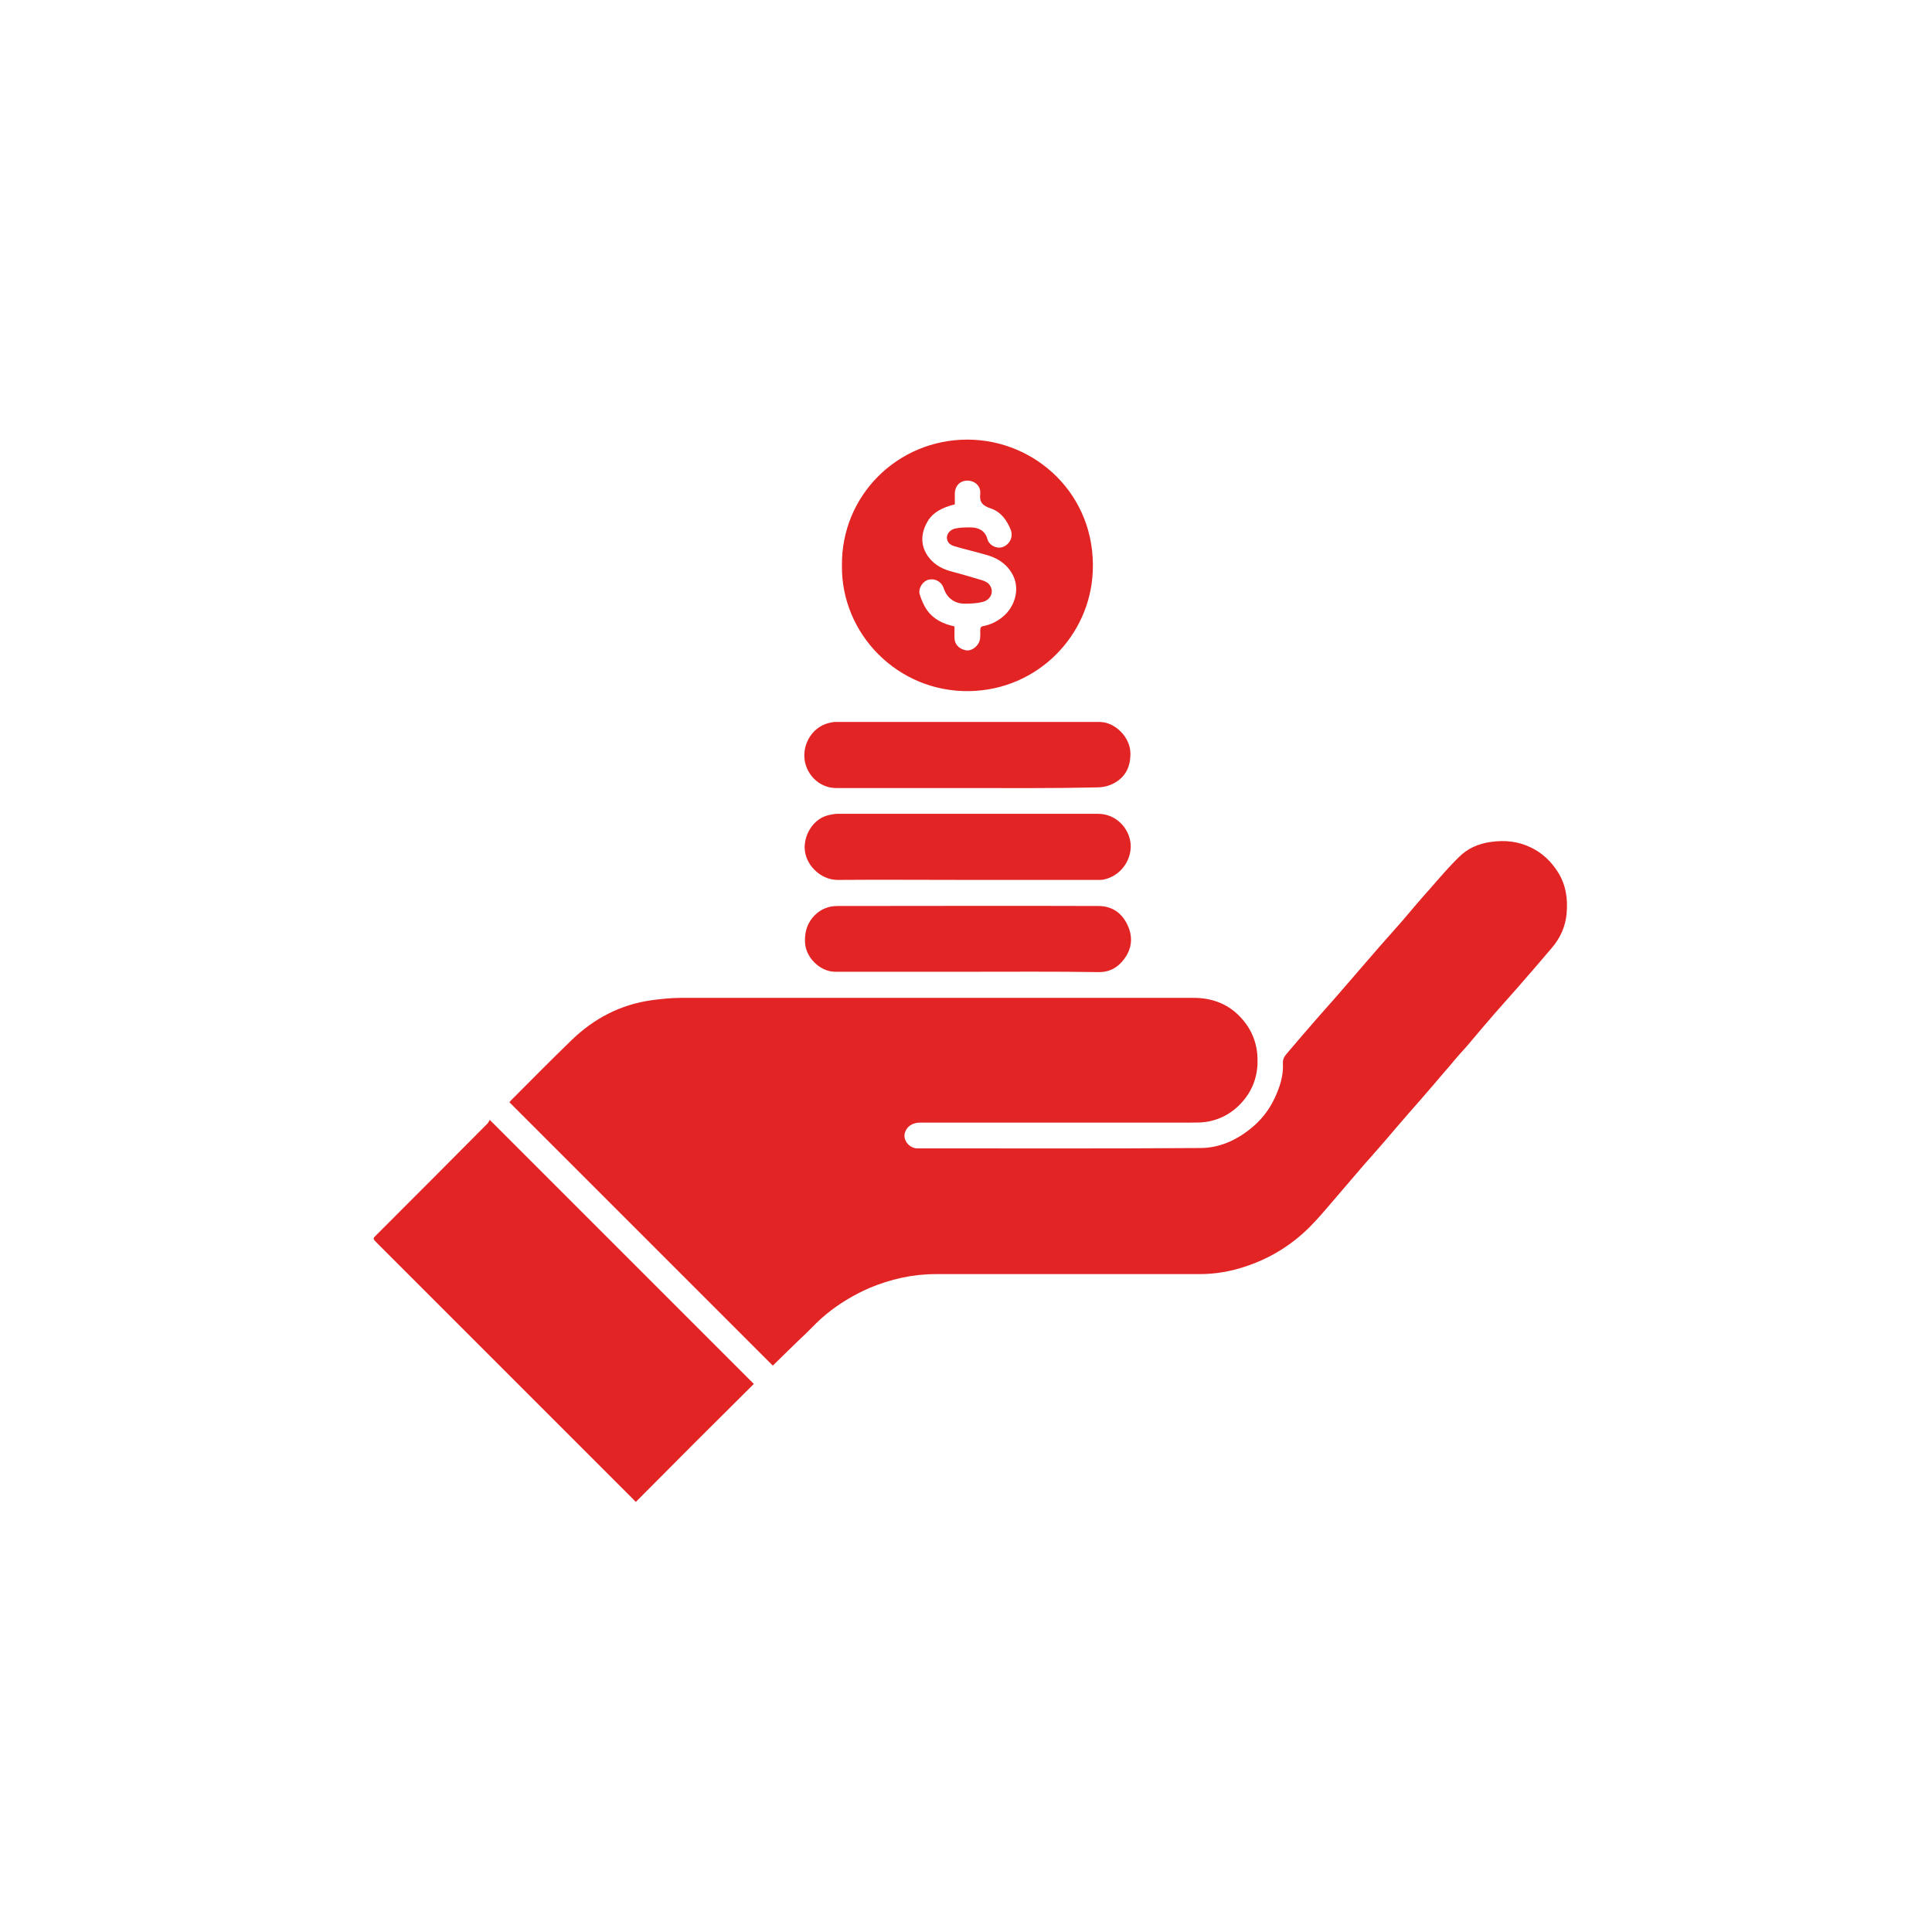 <?xml version="1.0" encoding="utf-8"?>
<!-- Generator: Adobe Illustrator 19.0.0, SVG Export Plug-In . SVG Version: 6.00 Build 0)  -->
<svg version="1.1" id="Layer_1" xmlns="http://www.w3.org/2000/svg" xmlns:xlink="http://www.w3.org/1999/xlink" x="0px" y="0px"
	 viewBox="-20 112 570 570" style="enable-background:new -20 112 570 570;" xml:space="preserve">
<style type="text/css">
	.st0{fill:#E32424;}
</style>
<g>
	<path class="st0" d="M208,514.9c-25.9-25.9-51.8-51.8-77.7-77.7c0.2-0.2,0.4-0.5,0.6-0.7c5.9-5.9,11.7-11.8,17.7-17.6
		c6.6-6.4,14.4-10.5,23.6-11.8c2.9-0.4,5.9-0.7,8.8-0.7c50.4,0,100.8,0,151.2,0c5.1,0,9.7,1.6,13.3,5.2c3.4,3.4,5.3,7.5,5.5,12.4
		c0.2,4.6-1,8.8-3.9,12.4c-2.9,3.6-6.7,5.9-11.3,6.6c-1.4,0.2-2.8,0.2-4.3,0.2c-26.7,0-53.3,0-80,0c-2.3,0-3.9,1.1-4.5,2.9
		c-0.7,2,1,4.5,3.4,4.7c0.5,0,1,0,1.4,0c27.4,0,54.8,0.1,82.3-0.1c5.4,0,10.3-2.1,14.6-5.5c3.2-2.5,5.7-5.6,7.4-9.3
		c1.5-3.2,2.6-6.6,2.4-10.2c-0.1-1.6,0.8-2.4,1.6-3.4c2.9-3.4,5.8-6.8,8.7-10.1c2.8-3.2,5.7-6.4,8.5-9.7c3.2-3.7,6.4-7.4,9.6-11.1
		c2.3-2.6,4.6-5.2,6.9-7.8c2.7-3.2,5.4-6.4,8.2-9.5c2.8-3.2,5.5-6.4,8.5-9.3c2.5-2.5,5.7-3.9,9.3-4.4c4.2-0.6,8.2-0.2,12,1.7
		c3.3,1.6,5.9,4.1,7.9,7.3c2.3,3.7,2.9,7.8,2.5,12.1c-0.3,3.8-1.9,7.3-4.4,10.2c-3.3,3.9-6.6,7.7-10,11.6c-2.3,2.6-4.6,5.2-6.9,7.8
		c-2.7,3.1-5.3,6.2-8,9.4c-1.8,2-3.6,4-5.3,6.1c-2.3,2.6-4.5,5.3-6.8,7.9c-2.2,2.6-4.5,5.1-6.7,7.7c-2.3,2.6-4.5,5.3-6.8,7.9
		c-1.7,1.9-3.4,3.9-5.1,5.8c-2.8,3.3-5.6,6.5-8.4,9.8c-2.4,2.8-4.8,5.7-7.4,8.3c-5.3,5.3-11.6,9.2-18.8,11.6
		c-4.4,1.5-9,2.3-13.7,2.3c-26,0-51.9,0-77.9,0c-6.8,0-13.3,1.5-19.5,4.1c-4.6,2-8.9,4.6-12.7,7.7c-2.1,1.7-3.9,3.6-5.8,5.5
		C214.7,508.3,211.4,511.6,208,514.9z"/>
	<path class="st0" d="M124.5,442.4c26.2,26.2,52.1,52.1,77.9,77.9c-11.6,11.5-23.2,23.1-34.8,34.8c-0.1-0.1-0.4-0.3-0.6-0.6
		c-25.3-25.3-50.6-50.6-75.9-75.9c-1.2-1.2-1.1-1.2,0-2.3c10.9-10.9,21.8-21.8,32.7-32.8C124.1,443.2,124.3,442.7,124.5,442.4z"/>
	<path class="st0" d="M228.4,278.8c-0.2-20.6,16.4-37.1,37-37.1c20.1,0,38,16.3,37,38.9c-0.8,18.9-16.2,34.9-36.3,35.3
		C244.8,316.3,228.1,298.9,228.4,278.8z M261.6,296.8c0,1.2,0,2.3,0,3.3c0,1.8,1.1,3.2,3.1,3.7c1.3,0.4,2.9-0.4,3.8-1.7
		c0.9-1.3,0.7-2.7,0.7-4.1c0-0.8,0.2-1.2,1-1.3c2-0.4,3.9-1.3,5.5-2.6c3.7-2.9,5.6-8.6,2.7-13.2c-1.8-2.9-4.6-4.5-7.8-5.3
		c-3.1-0.9-6.2-1.6-9.2-2.5c-0.6-0.2-1.3-0.6-1.6-1.1c-1.1-1.6,0-3.7,2.2-4.1c1.4-0.3,2.9-0.3,4.4-0.3c2.4,0,4.3,1.1,4.9,3.4
		c0.5,1.9,2.7,3,4.5,2.4c2-0.7,3.1-2.8,2.5-4.8c-1.1-3-3-5.6-6-6.6c-2.4-0.8-3.4-1.8-3.1-4.4c0.2-2.2-1.6-3.8-3.8-3.8
		c-2.2,0-3.7,1.6-3.7,3.9c0,1,0,2.1,0,3.1c-4.1,1-6.4,2.6-7.7,4.5c-2.2,3.4-2.7,7.2-0.3,10.7c1.5,2.2,3.7,3.6,6.3,4.4
		c3.3,0.9,6.5,1.8,9.8,2.8c0.9,0.3,1.9,0.8,2.3,1.6c1.2,1.8,0.2,4.2-2.2,4.8c-1.6,0.4-3.4,0.5-5,0.5c-3.2,0.1-5.5-1.6-6.5-4.6
		c-0.6-1.8-2.4-2.9-4.3-2.5c-1.7,0.3-3.2,2.4-2.8,4.2c0.5,1.7,1.2,3.4,2.2,4.8C255.3,294.6,258.2,296.1,261.6,296.8z"/>
	<path class="st0" d="M265.4,398.7c-13,0-26,0-39,0c-4.5,0-8.8-4.3-8.9-8.8c-0.1-3.1,0.7-5.7,2.9-7.9c1.8-1.8,4.1-2.7,6.6-2.7
		c25.7,0,51.4-0.1,77.1,0c3.8,0,6.8,1.9,8.5,5.5c1.7,3.5,1.4,7-0.9,10.1c-1.8,2.5-4.4,4-7.7,3.9
		C291.1,398.6,278.2,398.7,265.4,398.7z"/>
	<path class="st0" d="M265.5,371.6c-12.8,0-25.6-0.1-38.4,0c-5.1,0-9.7-4.6-9.7-9.6c0-4.2,2.8-8.5,7-9.5c0.9-0.2,1.8-0.4,2.7-0.4
		c25.6,0,51.3,0,76.9,0c5.5,0,9.6,4.7,9.6,9.6c0,4.5-3.2,8.8-8,9.8c-0.4,0.1-0.9,0.1-1.3,0.1C291.3,371.6,278.4,371.6,265.5,371.6z"
		/>
	<path class="st0" d="M265.3,344.5c-12.9,0-25.7,0-38.6,0c-5.3,0-9.3-4.5-9.4-9.4c-0.1-4.6,3-9,7.7-9.9c0.4-0.1,0.9-0.2,1.3-0.2
		c26,0,52,0,78.1,0c4.6,0,9,4.5,9.1,9.1c0.1,4.3-1.6,7.5-5.5,9.3c-1.3,0.6-2.8,0.9-4.2,0.9C291,344.6,278.2,344.5,265.3,344.5z"/>
</g>
</svg>
